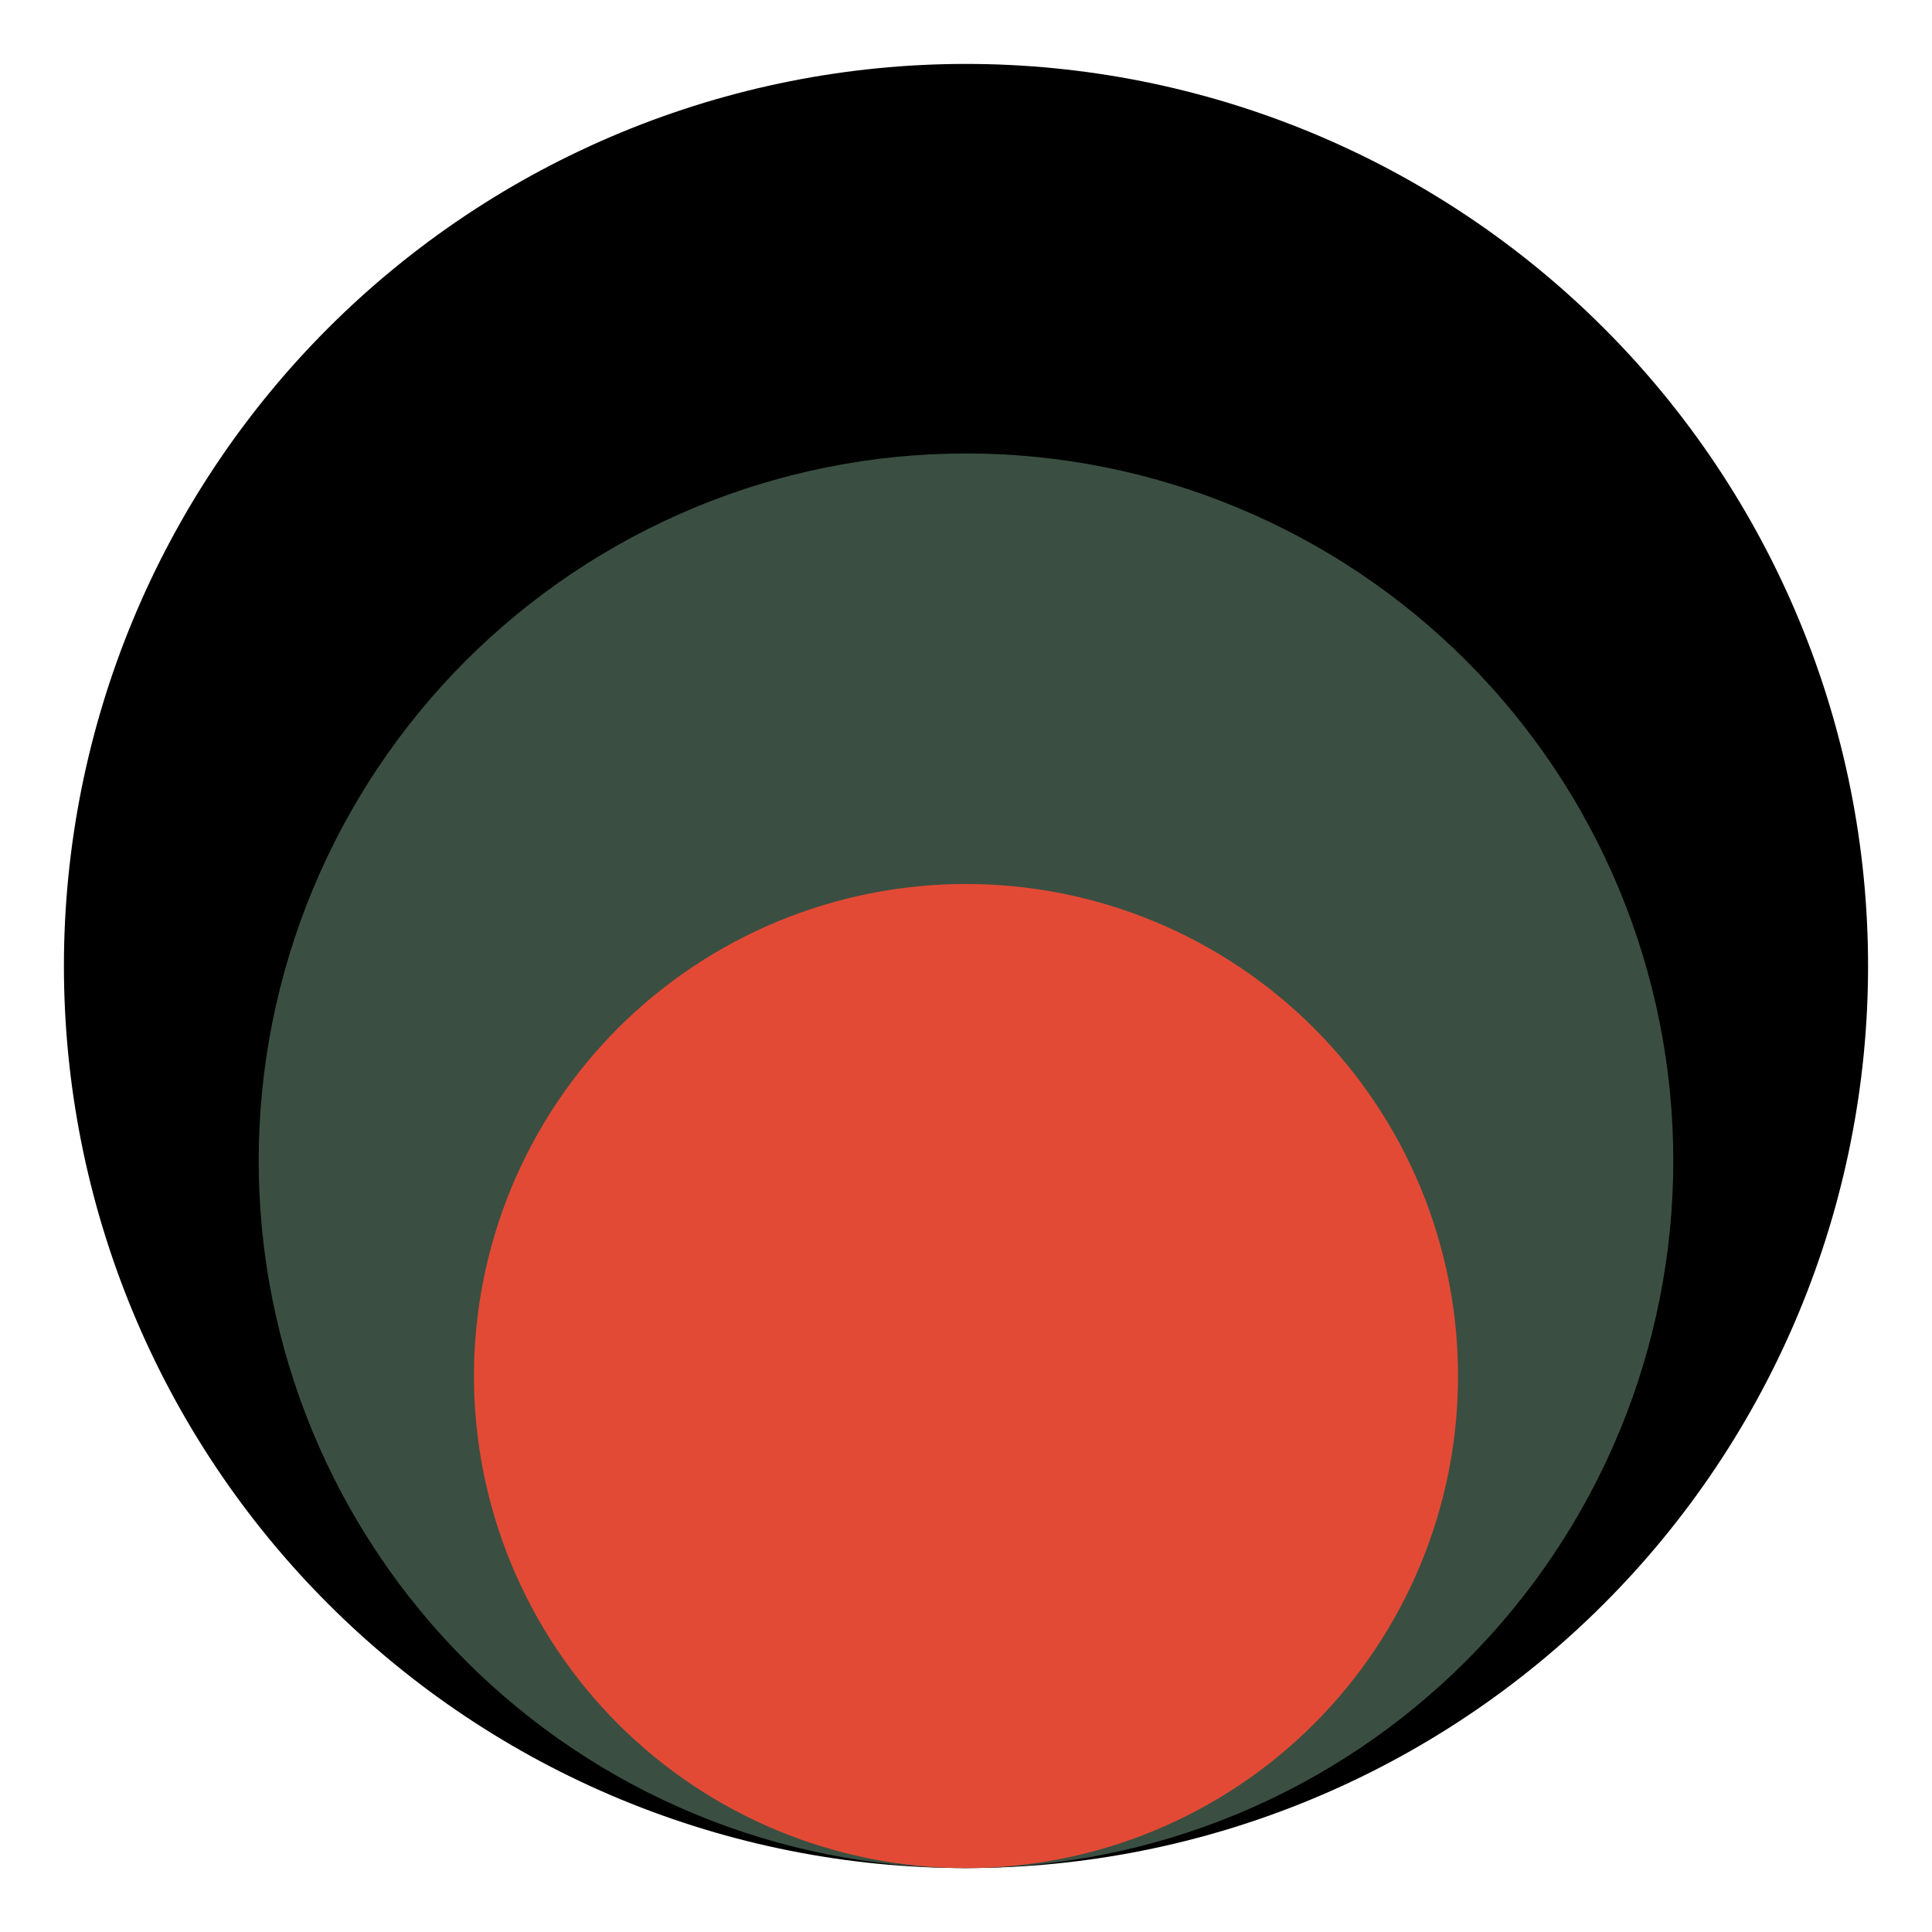 <svg xmlns="http://www.w3.org/2000/svg" xmlns:xlink="http://www.w3.org/1999/xlink" width="1080" viewBox="0 0 810 810" height="1080" preserveAspectRatio="xMidYMid meet"><defs><clipPath id="aa73aa9792"><path d="M 26.797 26.797 L 783.547 26.797 L 783.547 783.547 L 26.797 783.547 Z M 26.797 26.797 " clip-rule="nonzero"></path></clipPath><clipPath id="d4eba1c245"><path d="M 108 190 L 702 190 L 702 783.547 L 108 783.547 Z M 108 190 " clip-rule="nonzero"></path></clipPath><clipPath id="5862edf4e2"><path d="M 198 370 L 612 370 L 612 783.547 L 198 783.547 Z M 198 370 " clip-rule="nonzero"></path></clipPath></defs><g clip-path="url(#aa73aa9792)"><path fill="#000000" d="M 783.195 404.996 C 783.195 411.188 783.043 417.371 782.738 423.555 C 782.438 429.734 781.98 435.906 781.375 442.066 C 780.77 448.227 780.012 454.367 779.102 460.488 C 778.195 466.613 777.137 472.707 775.93 478.777 C 774.723 484.852 773.363 490.887 771.859 496.891 C 770.355 502.895 768.707 508.859 766.91 514.781 C 765.113 520.703 763.172 526.578 761.086 532.406 C 759.004 538.234 756.773 544.008 754.406 549.727 C 752.039 555.445 749.531 561.102 746.883 566.695 C 744.238 572.293 741.457 577.82 738.539 583.277 C 735.621 588.738 732.57 594.121 729.387 599.43 C 726.207 604.738 722.895 609.965 719.457 615.113 C 716.02 620.258 712.457 625.316 708.77 630.289 C 705.082 635.262 701.273 640.137 697.348 644.922 C 693.422 649.707 689.379 654.395 685.223 658.98 C 681.066 663.566 676.801 668.047 672.422 672.422 C 668.047 676.801 663.566 681.066 658.98 685.223 C 654.395 689.379 649.707 693.422 644.922 697.348 C 640.137 701.273 635.262 705.082 630.289 708.77 C 625.316 712.457 620.258 716.02 615.113 719.457 C 609.965 722.895 604.738 726.207 599.43 729.387 C 594.121 732.57 588.738 735.621 583.277 738.539 C 577.82 741.457 572.293 744.238 566.695 746.883 C 561.102 749.531 555.445 752.039 549.727 754.406 C 544.008 756.773 538.234 759.004 532.406 761.086 C 526.578 763.172 520.703 765.113 514.781 766.91 C 508.859 768.707 502.895 770.355 496.891 771.859 C 490.887 773.363 484.852 774.723 478.777 775.93 C 472.707 777.137 466.613 778.195 460.488 779.102 C 454.367 780.012 448.227 780.77 442.066 781.375 C 435.906 781.98 429.734 782.438 423.555 782.738 C 417.371 783.043 411.188 783.195 404.996 783.195 C 398.809 783.195 392.621 783.043 386.438 782.738 C 380.258 782.438 374.086 781.98 367.926 781.375 C 361.766 780.77 355.625 780.012 349.504 779.102 C 343.379 778.195 337.285 777.137 331.215 775.93 C 325.145 774.723 319.105 773.363 313.102 771.859 C 307.098 770.355 301.133 768.707 295.211 766.91 C 289.289 765.113 283.414 763.172 277.586 761.086 C 271.758 759.004 265.984 756.773 260.266 754.406 C 254.547 752.039 248.891 749.531 243.297 746.883 C 237.699 744.238 232.172 741.457 226.715 738.539 C 221.254 735.621 215.871 732.57 210.562 729.387 C 205.254 726.207 200.027 722.895 194.879 719.457 C 189.734 716.02 184.676 712.457 179.703 708.77 C 174.73 705.082 169.855 701.273 165.07 697.348 C 160.285 693.422 155.598 689.379 151.012 685.223 C 146.426 681.066 141.945 676.801 137.57 672.422 C 133.191 668.047 128.926 663.566 124.77 658.98 C 120.613 654.395 116.57 649.707 112.645 644.922 C 108.719 640.137 104.91 635.262 101.223 630.289 C 97.535 625.316 93.973 620.258 90.535 615.113 C 87.098 609.965 83.785 604.738 80.605 599.43 C 77.422 594.121 74.371 588.738 71.453 583.277 C 68.535 577.82 65.754 572.293 63.109 566.695 C 60.461 561.102 57.953 555.445 55.586 549.727 C 53.219 544.008 50.988 538.234 48.906 532.406 C 46.82 526.578 44.879 520.703 43.082 514.781 C 41.285 508.859 39.637 502.895 38.133 496.891 C 36.629 490.887 35.273 484.852 34.062 478.777 C 32.855 472.707 31.797 466.613 30.891 460.488 C 29.98 454.367 29.227 448.227 28.617 442.066 C 28.012 435.906 27.555 429.734 27.254 423.555 C 26.949 417.371 26.797 411.188 26.797 404.996 C 26.797 398.809 26.949 392.621 27.254 386.438 C 27.555 380.258 28.012 374.086 28.617 367.926 C 29.227 361.766 29.98 355.625 30.891 349.504 C 31.797 343.379 32.855 337.285 34.062 331.215 C 35.273 325.145 36.629 319.105 38.133 313.102 C 39.637 307.098 41.285 301.133 43.082 295.211 C 44.879 289.289 46.82 283.414 48.906 277.586 C 50.988 271.758 53.219 265.984 55.586 260.266 C 57.953 254.547 60.461 248.891 63.109 243.297 C 65.754 237.699 68.535 232.172 71.453 226.715 C 74.371 221.254 77.422 215.871 80.605 210.562 C 83.785 205.254 87.098 200.027 90.535 194.879 C 93.973 189.734 97.535 184.676 101.223 179.703 C 104.91 174.73 108.719 169.855 112.645 165.07 C 116.57 160.285 120.613 155.598 124.77 151.012 C 128.926 146.426 133.191 141.945 137.57 137.57 C 141.945 133.191 146.426 128.926 151.012 124.77 C 155.598 120.613 160.285 116.57 165.07 112.645 C 169.855 108.719 174.73 104.91 179.703 101.223 C 184.676 97.535 189.734 93.973 194.879 90.535 C 200.027 87.098 205.254 83.785 210.562 80.605 C 215.871 77.422 221.254 74.371 226.715 71.453 C 232.172 68.535 237.699 65.754 243.297 63.109 C 248.891 60.461 254.547 57.953 260.266 55.586 C 265.984 53.219 271.758 50.988 277.586 48.906 C 283.414 46.82 289.289 44.879 295.211 43.082 C 301.133 41.285 307.098 39.637 313.102 38.133 C 319.105 36.629 325.145 35.273 331.215 34.062 C 337.285 32.855 343.379 31.797 349.504 30.891 C 355.625 29.98 361.766 29.227 367.926 28.617 C 374.086 28.012 380.258 27.555 386.438 27.254 C 392.621 26.949 398.809 26.797 404.996 26.797 C 411.188 26.797 417.371 26.949 423.555 27.254 C 429.734 27.555 435.906 28.012 442.066 28.617 C 448.227 29.227 454.367 29.98 460.488 30.891 C 466.613 31.797 472.707 32.855 478.777 34.062 C 484.852 35.273 490.887 36.629 496.891 38.133 C 502.895 39.637 508.859 41.285 514.781 43.082 C 520.703 44.879 526.578 46.82 532.406 48.906 C 538.234 50.988 544.008 53.219 549.727 55.586 C 555.445 57.953 561.102 60.461 566.695 63.109 C 572.293 65.754 577.82 68.535 583.277 71.453 C 588.738 74.371 594.121 77.422 599.43 80.605 C 604.738 83.785 609.965 87.098 615.113 90.535 C 620.258 93.973 625.316 97.535 630.289 101.223 C 635.262 104.91 640.137 108.719 644.922 112.645 C 649.707 116.57 654.395 120.613 658.98 124.77 C 663.566 128.926 668.047 133.191 672.422 137.57 C 676.801 141.945 681.066 146.426 685.223 151.012 C 689.379 155.598 693.422 160.285 697.348 165.07 C 701.273 169.855 705.082 174.73 708.77 179.703 C 712.457 184.676 716.02 189.734 719.457 194.879 C 722.895 200.027 726.207 205.254 729.387 210.562 C 732.57 215.871 735.621 221.254 738.539 226.715 C 741.457 232.172 744.238 237.699 746.883 243.297 C 749.531 248.891 752.039 254.547 754.406 260.266 C 756.773 265.984 759.004 271.758 761.086 277.586 C 763.172 283.414 765.113 289.289 766.91 295.211 C 768.707 301.133 770.355 307.098 771.859 313.102 C 773.363 319.105 774.723 325.145 775.93 331.215 C 777.137 337.285 778.195 343.379 779.102 349.504 C 780.012 355.625 780.77 361.766 781.375 367.926 C 781.98 374.086 782.438 380.258 782.738 386.438 C 783.043 392.621 783.195 398.809 783.195 404.996 Z M 783.195 404.996 " fill-opacity="1" fill-rule="nonzero"></path></g><g clip-path="url(#d4eba1c245)"><path fill="#3a4f41" d="M 701.539 486.652 C 701.539 491.508 701.418 496.355 701.18 501.203 C 700.941 506.051 700.586 510.891 700.109 515.719 C 699.637 520.551 699.043 525.363 698.328 530.164 C 697.617 534.965 696.789 539.746 695.84 544.504 C 694.895 549.266 693.832 554 692.652 558.707 C 691.473 563.414 690.18 568.09 688.77 572.734 C 687.359 577.379 685.84 581.984 684.203 586.555 C 682.57 591.125 680.824 595.652 678.965 600.137 C 677.109 604.617 675.141 609.055 673.066 613.441 C 670.992 617.828 668.812 622.16 666.523 626.441 C 664.234 630.723 661.844 634.945 659.348 639.105 C 656.855 643.27 654.258 647.367 651.562 651.402 C 648.867 655.438 646.07 659.406 643.18 663.305 C 640.289 667.199 637.305 671.027 634.227 674.777 C 631.148 678.527 627.98 682.203 624.719 685.797 C 621.461 689.395 618.113 692.91 614.684 696.34 C 611.25 699.773 607.738 703.117 604.141 706.375 C 600.547 709.637 596.871 712.805 593.121 715.883 C 589.367 718.961 585.543 721.945 581.645 724.84 C 577.75 727.73 573.781 730.523 569.746 733.219 C 565.711 735.914 561.613 738.512 557.449 741.004 C 553.285 743.5 549.066 745.891 544.785 748.18 C 540.504 750.469 536.172 752.648 531.785 754.723 C 527.398 756.801 522.961 758.766 518.477 760.621 C 513.996 762.48 509.469 764.227 504.898 765.859 C 500.328 767.496 495.723 769.02 491.078 770.426 C 486.434 771.836 481.758 773.129 477.051 774.309 C 472.344 775.488 467.609 776.551 462.848 777.496 C 458.09 778.445 453.309 779.273 448.508 779.984 C 443.707 780.699 438.891 781.293 434.062 781.766 C 429.234 782.242 424.395 782.602 419.547 782.84 C 414.699 783.078 409.848 783.195 404.996 783.195 C 400.145 783.195 395.293 783.078 390.445 782.84 C 385.598 782.602 380.758 782.242 375.93 781.766 C 371.102 781.293 366.285 780.699 361.484 779.984 C 356.684 779.273 351.902 778.445 347.145 777.496 C 342.383 776.551 337.648 775.488 332.941 774.309 C 328.234 773.129 323.559 771.836 318.914 770.426 C 314.27 769.016 309.664 767.496 305.094 765.859 C 300.523 764.227 295.996 762.48 291.516 760.621 C 287.031 758.766 282.594 756.801 278.207 754.723 C 273.82 752.648 269.488 750.469 265.207 748.18 C 260.926 745.891 256.707 743.5 252.543 741.004 C 248.379 738.512 244.281 735.914 240.246 733.219 C 236.211 730.523 232.246 727.73 228.348 724.84 C 224.449 721.945 220.625 718.961 216.871 715.883 C 213.121 712.805 209.445 709.637 205.852 706.375 C 202.254 703.117 198.742 699.773 195.309 696.34 C 191.879 692.91 188.531 689.395 185.273 685.797 C 182.012 682.203 178.844 678.527 175.766 674.777 C 172.688 671.027 169.703 667.199 166.812 663.305 C 163.922 659.406 161.125 655.438 158.43 651.402 C 155.734 647.367 153.137 643.27 150.645 639.105 C 148.148 634.945 145.758 630.723 143.469 626.441 C 141.18 622.16 139 617.828 136.926 613.441 C 134.852 609.055 132.883 604.617 131.027 600.137 C 129.168 595.652 127.422 591.125 125.789 586.555 C 124.152 581.984 122.633 577.379 121.223 572.734 C 119.812 568.09 118.52 563.414 117.34 558.707 C 116.16 554 115.098 549.266 114.152 544.504 C 113.203 539.746 112.375 534.965 111.664 530.164 C 110.953 525.363 110.359 520.551 109.883 515.719 C 109.406 510.891 109.051 506.051 108.812 501.203 C 108.574 496.355 108.453 491.508 108.453 486.652 C 108.453 481.801 108.574 476.949 108.812 472.102 C 109.051 467.254 109.406 462.418 109.883 457.586 C 110.359 452.758 110.953 447.941 111.664 443.141 C 112.375 438.34 113.203 433.559 114.152 428.801 C 115.098 424.039 116.16 419.309 117.34 414.598 C 118.52 409.891 119.812 405.215 121.223 400.57 C 122.633 395.926 124.152 391.32 125.789 386.75 C 127.422 382.18 129.168 377.656 131.027 373.172 C 132.883 368.688 134.852 364.254 136.926 359.863 C 139 355.477 141.18 351.145 143.469 346.863 C 145.758 342.582 148.148 338.363 150.645 334.199 C 153.137 330.035 155.734 325.938 158.43 321.902 C 161.125 317.867 163.922 313.902 166.812 310.004 C 169.703 306.105 172.688 302.281 175.766 298.527 C 178.844 294.777 182.012 291.102 185.273 287.508 C 188.531 283.91 191.879 280.398 195.309 276.965 C 198.742 273.535 202.254 270.188 205.852 266.93 C 209.445 263.672 213.121 260.5 216.871 257.422 C 220.625 254.344 224.449 251.359 228.348 248.469 C 232.246 245.578 236.211 242.785 240.246 240.086 C 244.281 237.391 248.379 234.797 252.543 232.301 C 256.707 229.805 260.926 227.414 265.207 225.125 C 269.488 222.84 273.82 220.656 278.207 218.582 C 282.594 216.508 287.031 214.539 291.516 212.684 C 295.996 210.828 300.523 209.082 305.094 207.445 C 309.664 205.809 314.27 204.289 318.914 202.879 C 323.559 201.473 328.234 200.176 332.941 198.996 C 337.648 197.82 342.383 196.754 347.145 195.809 C 351.902 194.863 356.684 194.031 361.484 193.32 C 366.285 192.609 371.102 192.016 375.93 191.539 C 380.758 191.062 385.598 190.707 390.445 190.469 C 395.293 190.23 400.145 190.109 404.996 190.109 C 409.848 190.109 414.699 190.23 419.547 190.469 C 424.395 190.707 429.234 191.062 434.062 191.539 C 438.891 192.016 443.707 192.609 448.508 193.32 C 453.309 194.031 458.09 194.863 462.848 195.809 C 467.609 196.754 472.344 197.82 477.051 198.996 C 481.758 200.176 486.434 201.473 491.078 202.879 C 495.723 204.289 500.328 205.809 504.898 207.445 C 509.469 209.082 513.996 210.828 518.477 212.684 C 522.961 214.539 527.398 216.508 531.785 218.582 C 536.172 220.656 540.504 222.84 544.785 225.125 C 549.066 227.414 553.285 229.805 557.449 232.301 C 561.613 234.797 565.711 237.391 569.746 240.086 C 573.781 242.785 577.75 245.578 581.645 248.469 C 585.543 251.359 589.367 254.344 593.121 257.422 C 596.871 260.5 600.547 263.672 604.141 266.93 C 607.738 270.188 611.25 273.535 614.684 276.965 C 618.113 280.398 621.461 283.91 624.719 287.508 C 627.98 291.102 631.148 294.777 634.227 298.527 C 637.305 302.281 640.289 306.105 643.18 310.004 C 646.07 313.902 648.867 317.867 651.562 321.902 C 654.258 325.938 656.855 330.039 659.348 334.199 C 661.844 338.363 664.234 342.582 666.523 346.863 C 668.812 351.145 670.992 355.477 673.066 359.863 C 675.141 364.254 677.109 368.688 678.965 373.172 C 680.824 377.656 682.57 382.18 684.203 386.75 C 685.84 391.32 687.359 395.926 688.77 400.57 C 690.18 405.215 691.473 409.891 692.652 414.598 C 693.832 419.309 694.895 424.039 695.84 428.801 C 696.789 433.559 697.617 438.34 698.328 443.141 C 699.039 447.941 699.637 452.758 700.109 457.586 C 700.586 462.418 700.941 467.254 701.18 472.102 C 701.418 476.949 701.539 481.801 701.539 486.652 Z M 701.539 486.652 " fill-opacity="1" fill-rule="nonzero"></path></g><g clip-path="url(#5862edf4e2)"><path fill="#e34a35" d="M 611.289 576.906 C 611.289 580.281 611.203 583.656 611.039 587.027 C 610.875 590.398 610.625 593.766 610.293 597.125 C 609.965 600.484 609.551 603.836 609.055 607.176 C 608.559 610.516 607.984 613.84 607.324 617.152 C 606.664 620.461 605.926 623.754 605.105 627.031 C 604.285 630.305 603.387 633.559 602.406 636.789 C 601.426 640.02 600.367 643.223 599.23 646.402 C 598.09 649.582 596.875 652.73 595.586 655.852 C 594.293 658.969 592.926 662.055 591.48 665.105 C 590.039 668.16 588.52 671.172 586.93 674.152 C 585.336 677.129 583.676 680.066 581.938 682.961 C 580.203 685.855 578.398 688.707 576.52 691.516 C 574.645 694.324 572.703 697.082 570.691 699.793 C 568.68 702.504 566.605 705.168 564.461 707.777 C 562.32 710.387 560.117 712.941 557.848 715.441 C 555.582 717.945 553.254 720.391 550.867 722.777 C 548.48 725.164 546.035 727.492 543.531 729.758 C 541.031 732.023 538.477 734.23 535.867 736.371 C 533.258 738.512 530.594 740.59 527.883 742.602 C 525.172 744.613 522.414 746.555 519.605 748.43 C 516.797 750.309 513.945 752.113 511.051 753.848 C 508.156 755.582 505.219 757.246 502.242 758.84 C 499.266 760.43 496.25 761.949 493.195 763.391 C 490.145 764.836 487.059 766.203 483.941 767.496 C 480.82 768.785 477.672 770 474.492 771.137 C 471.316 772.277 468.109 773.336 464.879 774.316 C 461.648 775.293 458.395 776.195 455.121 777.016 C 451.848 777.836 448.555 778.574 445.242 779.234 C 441.93 779.891 438.605 780.469 435.266 780.965 C 431.926 781.461 428.574 781.875 425.215 782.203 C 421.855 782.535 418.492 782.785 415.117 782.949 C 411.746 783.113 408.371 783.199 404.996 783.199 C 401.621 783.199 398.246 783.113 394.875 782.949 C 391.5 782.785 388.137 782.535 384.777 782.203 C 381.418 781.875 378.066 781.461 374.727 780.965 C 371.387 780.469 368.062 779.891 364.75 779.234 C 361.438 778.574 358.145 777.836 354.871 777.016 C 351.598 776.195 348.344 775.293 345.113 774.316 C 341.883 773.336 338.676 772.277 335.5 771.137 C 332.32 770 329.172 768.785 326.051 767.496 C 322.934 766.203 319.848 764.836 316.797 763.391 C 313.742 761.949 310.727 760.43 307.75 758.84 C 304.773 757.246 301.836 755.582 298.941 753.848 C 296.047 752.113 293.195 750.309 290.387 748.43 C 287.578 746.555 284.82 744.613 282.109 742.602 C 279.398 740.59 276.734 738.512 274.125 736.371 C 271.516 734.23 268.961 732.023 266.461 729.758 C 263.957 727.492 261.512 725.164 259.125 722.777 C 256.738 720.391 254.41 717.945 252.145 715.441 C 249.875 712.941 247.672 710.387 245.531 707.777 C 243.391 705.168 241.312 702.504 239.301 699.793 C 237.289 697.082 235.348 694.324 233.473 691.516 C 231.594 688.707 229.789 685.855 228.055 682.961 C 226.316 680.066 224.656 677.129 223.062 674.152 C 221.473 671.172 219.953 668.16 218.512 665.105 C 217.066 662.055 215.699 658.969 214.406 655.852 C 213.117 652.73 211.902 649.582 210.762 646.402 C 209.625 643.223 208.566 640.02 207.586 636.789 C 206.605 633.559 205.707 630.305 204.887 627.031 C 204.066 623.754 203.328 620.461 202.668 617.152 C 202.012 613.84 201.434 610.516 200.938 607.176 C 200.441 603.836 200.027 600.484 199.699 597.125 C 199.367 593.766 199.117 590.398 198.953 587.027 C 198.789 583.656 198.703 580.281 198.703 576.906 C 198.703 573.531 198.789 570.156 198.953 566.785 C 199.117 563.41 199.367 560.047 199.699 556.688 C 200.027 553.324 200.441 549.977 200.938 546.637 C 201.434 543.297 202.012 539.973 202.668 536.66 C 203.328 533.348 204.066 530.055 204.887 526.781 C 205.707 523.508 206.605 520.254 207.586 517.023 C 208.566 513.793 209.625 510.586 210.762 507.41 C 211.902 504.23 213.117 501.082 214.406 497.961 C 215.699 494.844 217.066 491.758 218.512 488.703 C 219.953 485.652 221.473 482.637 223.062 479.66 C 224.656 476.684 226.316 473.746 228.055 470.852 C 229.789 467.953 231.594 465.105 233.473 462.297 C 235.348 459.488 237.289 456.73 239.301 454.02 C 241.312 451.305 243.391 448.645 245.531 446.035 C 247.672 443.426 249.875 440.871 252.145 438.367 C 254.41 435.867 256.738 433.422 259.125 431.035 C 261.512 428.648 263.957 426.32 266.461 424.055 C 268.961 421.785 271.516 419.582 274.125 417.441 C 276.734 415.297 279.398 413.223 282.109 411.211 C 284.82 409.199 287.578 407.258 290.387 405.379 C 293.195 403.504 296.047 401.699 298.941 399.965 C 301.836 398.227 304.773 396.566 307.75 394.973 C 310.727 393.383 313.742 391.863 316.797 390.422 C 319.848 388.977 322.934 387.609 326.051 386.316 C 329.172 385.023 332.32 383.812 335.5 382.672 C 338.676 381.535 341.883 380.477 345.113 379.496 C 348.344 378.516 351.598 377.617 354.871 376.797 C 358.145 375.977 361.438 375.238 364.75 374.578 C 368.062 373.918 371.387 373.344 374.727 372.848 C 378.066 372.352 381.418 371.938 384.777 371.609 C 388.137 371.277 391.5 371.027 394.875 370.863 C 398.246 370.695 401.621 370.613 404.996 370.613 C 408.371 370.613 411.746 370.695 415.117 370.863 C 418.492 371.027 421.855 371.277 425.215 371.609 C 428.574 371.938 431.926 372.352 435.266 372.848 C 438.605 373.344 441.93 373.918 445.242 374.578 C 448.555 375.238 451.848 375.977 455.121 376.797 C 458.395 377.617 461.648 378.516 464.879 379.496 C 468.109 380.477 471.316 381.535 474.492 382.672 C 477.672 383.812 480.82 385.023 483.941 386.316 C 487.059 387.609 490.145 388.977 493.195 390.422 C 496.25 391.863 499.266 393.383 502.242 394.973 C 505.219 396.562 508.156 398.227 511.051 399.965 C 513.945 401.699 516.797 403.504 519.605 405.379 C 522.414 407.258 525.172 409.199 527.883 411.211 C 530.594 413.223 533.258 415.297 535.867 417.441 C 538.477 419.582 541.031 421.785 543.531 424.055 C 546.035 426.32 548.48 428.648 550.867 431.035 C 553.254 433.422 555.582 435.867 557.848 438.367 C 560.117 440.871 562.32 443.426 564.461 446.035 C 566.605 448.645 568.68 451.305 570.691 454.02 C 572.703 456.73 574.645 459.488 576.52 462.297 C 578.398 465.105 580.203 467.953 581.938 470.852 C 583.676 473.746 585.336 476.684 586.93 479.66 C 588.52 482.637 590.039 485.652 591.48 488.703 C 592.926 491.758 594.293 494.844 595.586 497.961 C 596.875 501.082 598.09 504.23 599.23 507.41 C 600.367 510.586 601.426 513.793 602.406 517.023 C 603.387 520.254 604.285 523.508 605.105 526.781 C 605.926 530.055 606.664 533.348 607.324 536.66 C 607.984 539.973 608.559 543.297 609.055 546.637 C 609.551 549.977 609.965 553.324 610.293 556.688 C 610.625 560.047 610.875 563.41 611.039 566.785 C 611.203 570.156 611.289 573.531 611.289 576.906 Z M 611.289 576.906 " fill-opacity="1" fill-rule="nonzero"></path></g></svg>